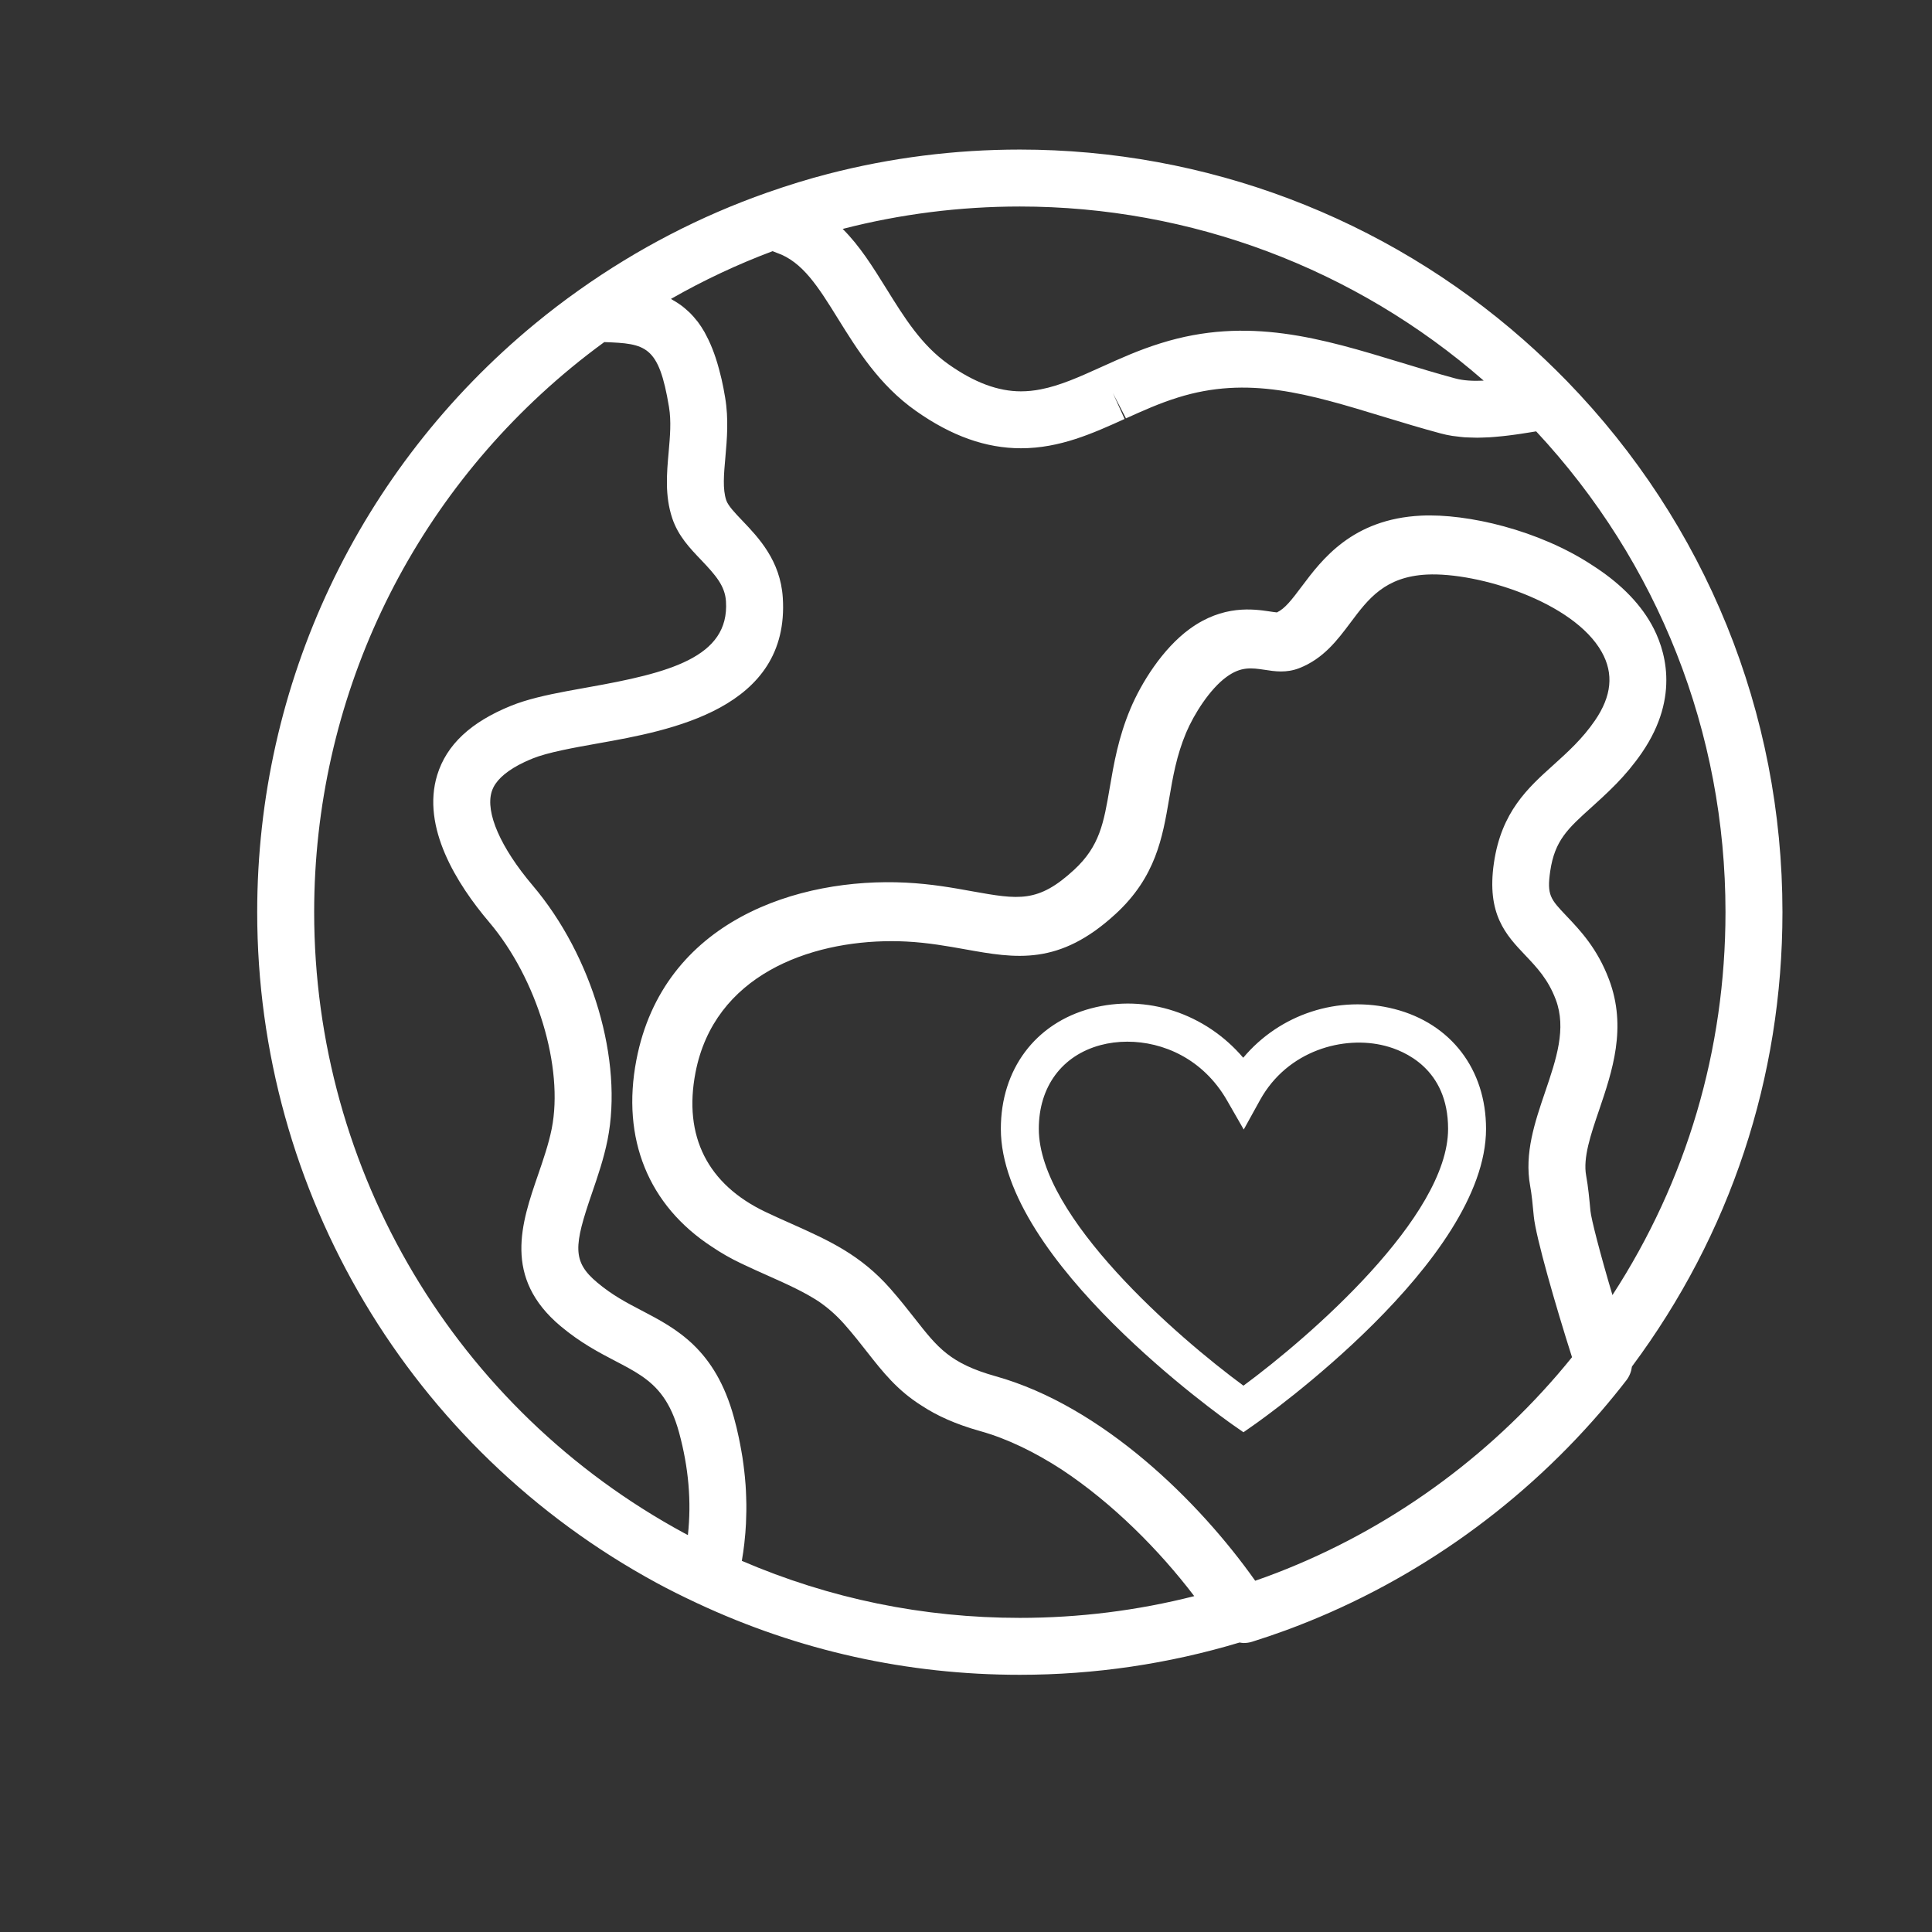 <svg xmlns="http://www.w3.org/2000/svg" xmlns:xlink="http://www.w3.org/1999/xlink" id="Warstwa_1" x="0px" y="0px" width="107.717px" height="107.717px" viewBox="0 0 107.717 107.717" xml:space="preserve"><rect x="0" y="0" width="107.717" height="107.717" fill="#333333" stroke="none"/> <g id="XMLID_10182_"> <path id="XMLID_10186_" fill="#FFFFFF" d="M84.966,18.965C77.195,12.112,67.213,8.339,56.859,8.339 c-3.616,0-7.213,0.455-10.692,1.357c-1.097,0.283-2.206,0.625-3.394,1.041h-0.001c-3.714,1.304-7.244,3.134-10.486,5.435 c-0.846,0.598-1.669,1.228-2.446,1.868c-9.85,8.116-15.5,20.077-15.5,32.817c0,15.617,8.537,29.949,22.277,37.4 c0.663,0.36,1.401,0.73,2.255,1.129c5.662,2.649,11.714,3.991,17.988,3.991c4.17,0,8.286-0.609,12.252-1.801 c0.077,0.012,0.152,0.029,0.231,0.029c0.159,0,0.32-0.024,0.477-0.074c0.628-0.198,1.25-0.408,1.866-0.634 c6.751-2.478,12.825-6.693,17.561-12.189c0.5-0.581,0.981-1.17,1.429-1.749c0.175-0.226,0.276-0.492,0.312-0.768 c5.487-7.374,8.391-16.113,8.391-25.335c0-11.116-4.27-21.634-12.025-29.617C86.59,20.457,85.789,19.69,84.966,18.965z M56.859,11.514c9.516,0,18.694,3.446,25.863,9.708c-0.59,0.028-1.129,0-1.583-0.123c-1.011-0.273-1.984-0.567-3.058-0.895 c-4.379-1.333-8.512-2.593-13.371-1.066c-1.2,0.372-2.239,0.842-3.242,1.295l-0.078,0.035c-1.201,0.543-2.28,1.032-3.37,1.241 c-0.364,0.071-0.728,0.11-1.1,0.11c-1.277,0-2.597-0.493-4.033-1.506c-1.512-1.068-2.46-2.593-3.473-4.226 c-0.753-1.209-1.48-2.381-2.431-3.323C50.198,11.934,53.519,11.514,56.859,11.514z M38.353,85.587 c-0.074-0.039-0.151-0.08-0.224-0.119c-12.715-6.897-20.613-20.159-20.613-34.61c0-11.787,5.228-22.855,14.344-30.366 c0.585-0.483,1.199-0.957,1.831-1.419c2.32,0.084,3.039,0.185,3.607,3.612c0.134,0.804,0.06,1.635-0.018,2.525 c-0.108,1.197-0.216,2.433,0.201,3.686c0.33,0.985,0.983,1.669,1.617,2.331c0.82,0.861,1.323,1.445,1.378,2.301 c0.202,3.136-3.206,3.995-7.683,4.79c-0.401,0.073-0.799,0.144-1.186,0.216c-1.162,0.219-2.236,0.46-3.11,0.814 c-2.255,0.914-3.602,2.177-4.121,3.865c-0.888,2.907,1.086,6.065,2.9,8.203c2.669,3.148,4.166,8.1,3.484,11.52 c-0.169,0.843-0.467,1.71-0.758,2.557c-0.927,2.691-1.979,5.742,1.264,8.453c1.107,0.926,2.134,1.461,3.041,1.935 c0.521,0.272,0.997,0.52,1.426,0.81c0.944,0.636,1.662,1.469,2.13,3.182C38.393,81.828,38.558,83.714,38.353,85.587z M86.841,76.636c-4.386,5.087-10.005,8.989-16.25,11.281c-0.201,0.073-0.405,0.146-0.609,0.216 c-3.135-4.435-8.527-9.734-14.465-11.4c-2.55-0.714-3.246-1.603-4.509-3.215c-0.381-0.485-0.813-1.036-1.36-1.66 c-1.679-1.911-3.456-2.704-5.511-3.624c-0.465-0.206-0.946-0.422-1.445-0.658c-3.243-1.54-4.598-4.226-3.917-7.768 c1.046-5.445,6.364-7.334,10.932-7.334c0.276,0,0.551,0.006,0.821,0.021c1.207,0.061,2.306,0.258,3.292,0.435 c2.804,0.502,5.227,0.936,8.392-1.985c2.23-2.057,2.604-4.255,2.969-6.385c0.212-1.252,0.416-2.434,0.951-3.709 c0.431-1.022,1.317-2.43,2.248-3.107c0.812-0.594,1.395-0.508,2.126-0.4c0.567,0.089,1.209,0.189,1.932-0.091 c1.352-0.53,2.121-1.557,2.866-2.55c0.983-1.314,1.914-2.552,4.258-2.669c2.838-0.136,8.171,1.511,9.743,4.321 c0.676,1.207,0.553,2.455-0.378,3.814c-0.698,1.021-1.513,1.755-2.3,2.466l-0.011,0.01c-1.428,1.284-2.905,2.614-3.323,5.461 c-0.421,2.869,0.676,4.025,1.743,5.149c0.657,0.693,1.277,1.345,1.704,2.475c0.609,1.615,0.028,3.327-0.59,5.143 c-0.574,1.687-1.169,3.431-0.838,5.242c0.09,0.488,0.145,1.074,0.203,1.697c0.108,1.145,1.231,5.035,2.132,7.858 C87.386,75.992,87.116,76.315,86.841,76.636z M89.901,72.206c-0.702-2.36-1.185-4.252-1.227-4.692 c-0.062-0.663-0.125-1.348-0.24-1.972c-0.182-0.997,0.256-2.284,0.723-3.652c0.732-2.157,1.564-4.6,0.552-7.281 c-0.652-1.73-1.606-2.735-2.376-3.545c-0.887-0.934-1.098-1.155-0.901-2.498c0.253-1.713,0.983-2.37,2.306-3.562l0.012-0.011 c0.174-0.156,0.36-0.325,0.547-0.5c0.267-0.247,0.541-0.508,0.824-0.799c0.24-0.248,0.483-0.514,0.721-0.801 c0.238-0.287,0.475-0.596,0.703-0.929c2.174-3.175,1.263-5.848,0.529-7.16c-0.734-1.311-1.911-2.406-3.293-3.287 c-2.972-1.961-6.968-2.895-9.554-2.768c-3.832,0.191-5.521,2.444-6.644,3.94c-0.583,0.779-0.949,1.247-1.39,1.456 c-0.109-0.01-0.298-0.039-0.394-0.053c-0.909-0.135-2.602-0.386-4.468,0.973c-1.521,1.108-2.702,3.02-3.301,4.441 c-0.68,1.613-0.932,3.097-1.157,4.411c-0.335,1.963-0.557,3.259-1.99,4.581c-2.007,1.852-3.084,1.659-5.682,1.195 c-1.067-0.194-2.275-0.411-3.69-0.482c-6.002-0.302-13.536,2.111-15.03,9.887c-0.847,4.4,0.679,8.11,4.203,10.408 c0.506,0.343,1.053,0.658,1.646,0.939c0.521,0.248,1.024,0.475,1.51,0.69c1.094,0.488,2.003,0.9,2.821,1.437 c0.506,0.35,0.974,0.757,1.427,1.271c0.49,0.556,0.892,1.069,1.246,1.522c0.884,1.126,1.692,2.155,3.062,3.012 c0.827,0.544,1.861,1.023,3.265,1.416c1.528,0.428,3.06,1.185,4.537,2.143c2.822,1.866,5.426,4.477,7.386,7.055 c-3.166,0.805-6.427,1.212-9.724,1.212c-5.386,0-10.592-1.068-15.5-3.179c0.057-0.331,0.105-0.66,0.142-0.991 c0.002-0.017,0.002-0.034,0.004-0.051c0.04-0.341,0.067-0.684,0.084-1.027c0.006-0.117,0.008-0.236,0.011-0.355 c0.009-0.241,0.015-0.484,0.011-0.726c-0.001-0.139-0.006-0.278-0.011-0.416c-0.006-0.225-0.017-0.45-0.033-0.675 c-0.011-0.145-0.022-0.289-0.037-0.433c-0.021-0.226-0.049-0.453-0.078-0.679c-0.019-0.141-0.037-0.282-0.059-0.423 c-0.039-0.245-0.085-0.492-0.131-0.737c-0.024-0.122-0.045-0.243-0.073-0.365c-0.077-0.367-0.165-0.737-0.268-1.107 c-1.046-3.828-3.226-4.967-5.15-5.973c-0.837-0.437-1.627-0.849-2.469-1.555c-1.413-1.18-1.31-2.052-0.298-4.99 c0.322-0.939,0.655-1.909,0.867-2.961c0.882-4.418-0.836-10.257-4.177-14.196c-1.784-2.107-2.638-4.058-2.283-5.22 c0.028-0.089,0.062-0.174,0.106-0.26c0.129-0.249,0.333-0.488,0.608-0.714c0.289-0.238,0.655-0.465,1.103-0.676 c0.145-0.068,0.298-0.136,0.46-0.201v-0.001c0.857-0.347,2.282-0.6,3.66-0.846c4-0.712,10.696-1.903,10.295-8.122 c-0.133-2.07-1.356-3.353-2.253-4.292c-0.427-0.448-0.794-0.832-0.9-1.141c-0.208-0.624-0.133-1.446-0.047-2.411 c0.087-0.99,0.187-2.114-0.015-3.316c-0.058-0.359-0.124-0.691-0.196-1.01c-0.024-0.102-0.05-0.197-0.074-0.297 c-0.052-0.209-0.106-0.414-0.164-0.606c-0.032-0.105-0.065-0.206-0.096-0.305c-0.058-0.174-0.119-0.342-0.182-0.502 c-0.037-0.09-0.073-0.181-0.112-0.268c-0.07-0.164-0.147-0.319-0.226-0.467c-0.034-0.063-0.066-0.133-0.1-0.193 c-0.117-0.202-0.238-0.39-0.367-0.563c-0.021-0.027-0.044-0.05-0.065-0.078c-0.111-0.141-0.227-0.276-0.349-0.399 c-0.05-0.051-0.102-0.095-0.152-0.141c-0.101-0.092-0.202-0.181-0.308-0.263c-0.06-0.044-0.119-0.087-0.181-0.129 c-0.108-0.074-0.22-0.144-0.335-0.207c-0.039-0.022-0.073-0.051-0.113-0.071c1.82-1.039,3.714-1.929,5.667-2.661 c0.075,0.034,0.151,0.064,0.227,0.09c1.442,0.495,2.314,1.895,3.425,3.686c1.074,1.728,2.291,3.687,4.33,5.126 c1.991,1.405,3.91,2.087,5.864,2.087c2.169,0,4.004-0.83,5.778-1.633l-0.653-1.446l0.73,1.412c0.917-0.414,1.865-0.842,2.882-1.158 c3.925-1.233,7.267-0.216,11.496,1.073c1.101,0.336,2.1,0.637,3.158,0.922c0.218,0.06,0.439,0.105,0.663,0.141 c0.075,0.012,0.151,0.017,0.226,0.027c0.151,0.019,0.303,0.039,0.456,0.051c0.089,0.005,0.178,0.007,0.269,0.01 c0.141,0.007,0.282,0.012,0.424,0.012c0.097,0,0.194-0.004,0.29-0.007c0.139-0.002,0.277-0.007,0.417-0.016 c0.1-0.006,0.2-0.015,0.299-0.023c0.139-0.011,0.276-0.023,0.415-0.039c0.101-0.01,0.203-0.022,0.304-0.034 c0.14-0.017,0.28-0.035,0.42-0.055c0.101-0.014,0.202-0.028,0.304-0.044c0.143-0.022,0.284-0.044,0.427-0.067 c0.105-0.017,0.211-0.034,0.315-0.051c0.035-0.005,0.071-0.011,0.105-0.017c6.814,7.311,10.556,16.797,10.556,26.805 C96.202,58.534,94.032,65.849,89.901,72.206z"></path> <path id="XMLID_10183_" fill="#FFFFFF" d="M77.753,56.259c-3.138-0.809-6.409,0.293-8.438,2.715 c-2.096-2.462-5.391-3.58-8.496-2.75c-3.096,0.827-5.018,3.4-5.018,6.714c0,7.353,12.392,16.12,12.918,16.491l0.608,0.425 l0.607-0.425c0.527-0.371,12.919-9.138,12.919-16.491C82.854,59.628,80.899,57.069,77.753,56.259z M69.327,77.257 c-3.677-2.705-11.409-9.413-11.409-14.32c0-2.345,1.288-4.091,3.447-4.669c0.462-0.123,0.965-0.19,1.489-0.19 c1.967,0,4.211,0.935,5.555,3.27l0.935,1.628l0.908-1.643c1.53-2.771,4.667-3.619,6.974-3.023c1.056,0.271,3.511,1.266,3.511,4.628 C80.737,67.839,73.003,74.549,69.327,77.257z"></path> </g> </svg>
